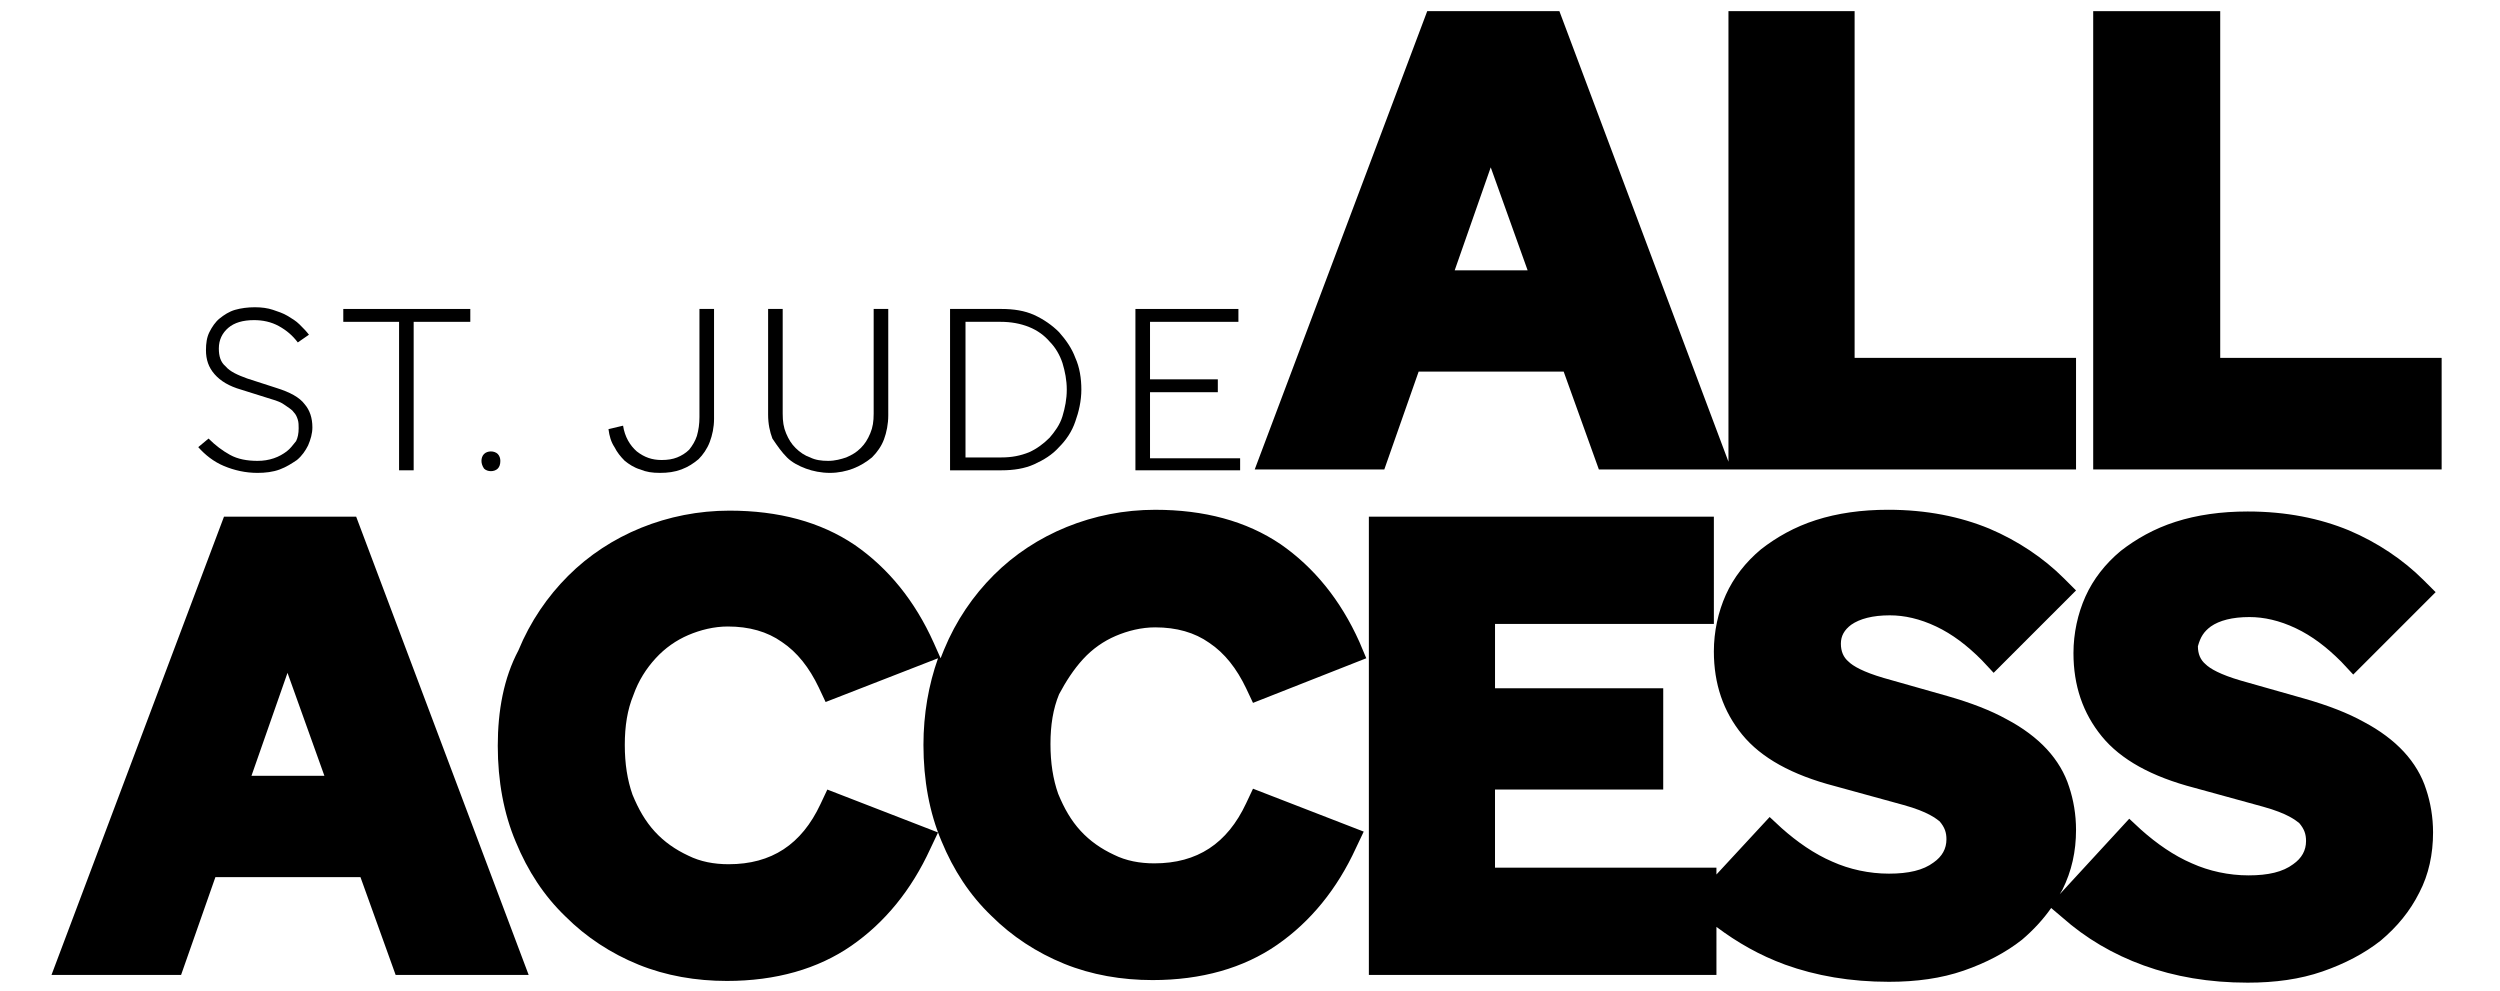 <?xml version="1.0" encoding="utf-8"?>
<!-- Generator: Adobe Illustrator 23.0.4, SVG Export Plug-In . SVG Version: 6.00 Build 0)  -->
<svg version="1.1" id="Layer_1" xmlns="http://www.w3.org/2000/svg" xmlns:xlink="http://www.w3.org/1999/xlink" x="0px" y="0px"
	 viewBox="0 0 291.3 115.5" style="enable-background:new 0 0 291.3 115.5;" xml:space="preserve">
<g>
	<path d="M33.4,52.6c-0.4,0.3-0.9,0.6-1.5,0.8c-0.6,0.2-1.2,0.3-1.9,0.3c-1.2,0-2.3-0.2-3.2-0.7c-0.9-0.5-1.7-1.1-2.5-1.9l-1.2,1
		c0.8,0.9,1.8,1.7,3,2.2c1.2,0.5,2.5,0.8,3.9,0.8c0.9,0,1.8-0.1,2.6-0.4c0.8-0.3,1.4-0.7,2-1.1c0.6-0.5,1-1.1,1.3-1.7
		c0.3-0.7,0.5-1.4,0.5-2.1c0-1.1-0.3-2-0.9-2.7c-0.6-0.8-1.7-1.4-3.3-1.9l-3.4-1.1c-1.1-0.4-2-0.8-2.5-1.4c-0.6-0.5-0.8-1.2-0.8-2.1
		c0-1,0.4-1.8,1.1-2.4c0.7-0.6,1.7-0.9,3-0.9c1,0,2,0.2,2.9,0.7c0.9,0.5,1.6,1.1,2.2,1.9l1.3-0.9c-0.3-0.4-0.7-0.8-1.1-1.2
		c-0.4-0.4-0.9-0.7-1.4-1c-0.5-0.3-1.1-0.5-1.7-0.7c-0.6-0.2-1.3-0.3-2.1-0.3c-0.8,0-1.6,0.1-2.3,0.3c-0.7,0.2-1.3,0.6-1.8,1
		c-0.5,0.4-0.9,1-1.2,1.6c-0.3,0.6-0.4,1.3-0.4,2.1c0,1.1,0.3,2,1,2.8c0.7,0.8,1.7,1.4,3.1,1.8l3.5,1.1c0.7,0.2,1.2,0.4,1.6,0.7
		c0.4,0.3,0.8,0.5,1,0.8c0.3,0.3,0.4,0.6,0.5,0.9c0.1,0.3,0.1,0.7,0.1,1c0,0.6-0.1,1.1-0.3,1.5C34.1,51.9,33.8,52.3,33.4,52.6z"/>
	<polygon points="46.5,54.8 48.2,54.8 48.2,37.5 54.8,37.5 54.8,36 40,36 40,37.5 46.5,37.5 	"/>
	<path d="M57.2,54.9c0.3,0,0.6-0.1,0.8-0.3c0.2-0.2,0.3-0.5,0.3-0.9c0-0.3-0.1-0.6-0.3-0.8c-0.2-0.2-0.5-0.3-0.8-0.3
		c-0.3,0-0.6,0.1-0.8,0.3c-0.2,0.2-0.3,0.5-0.3,0.8c0,0.3,0.1,0.6,0.3,0.9C56.6,54.8,56.9,54.9,57.2,54.9z"/>
	<path d="M72.8,53.7c0.5,0.4,1.1,0.8,1.8,1c0.7,0.3,1.4,0.4,2.3,0.4c0.9,0,1.7-0.1,2.5-0.4c0.8-0.3,1.4-0.7,2-1.2
		c0.5-0.5,1-1.2,1.3-2c0.3-0.8,0.5-1.7,0.5-2.7V36h-1.7v12.6c0,0.8-0.1,1.5-0.3,2.2c-0.2,0.6-0.5,1.1-0.9,1.6
		c-0.4,0.4-0.9,0.7-1.4,0.9c-0.5,0.2-1.1,0.3-1.8,0.3c-1.1,0-2-0.3-2.9-1c-0.8-0.7-1.4-1.7-1.6-3L70.9,50c0.1,0.8,0.3,1.5,0.7,2.1
		C71.9,52.7,72.3,53.2,72.8,53.7z"/>
	<path d="M91.7,53.3c0.6,0.6,1.4,1,2.2,1.3c0.8,0.3,1.8,0.5,2.8,0.5c1,0,1.9-0.2,2.7-0.5c0.8-0.3,1.6-0.8,2.2-1.3
		c0.6-0.6,1.1-1.3,1.4-2.1c0.3-0.8,0.5-1.8,0.5-2.8V36h-1.7v12.2c0,0.9-0.1,1.6-0.4,2.3c-0.3,0.7-0.6,1.2-1.1,1.7
		c-0.5,0.5-1,0.8-1.7,1.1c-0.6,0.2-1.3,0.4-2.1,0.4c-0.8,0-1.5-0.1-2.1-0.4c-0.6-0.2-1.2-0.6-1.7-1.1c-0.5-0.5-0.8-1-1.1-1.7
		c-0.3-0.7-0.4-1.4-0.4-2.3V36h-1.7v12.3c0,1.1,0.2,2,0.5,2.8C90.6,52,91.1,52.7,91.7,53.3z"/>
	<path d="M120.5,54.1c1.1-0.5,2.1-1.1,2.9-2c0.8-0.8,1.5-1.8,1.9-3c0.4-1.1,0.7-2.4,0.7-3.7c0-1.3-0.2-2.6-0.7-3.7
		c-0.4-1.1-1.1-2.1-1.9-3c-0.8-0.8-1.8-1.5-2.9-2c-1.1-0.5-2.4-0.7-3.8-0.7h-6v18.8h6C118.1,54.8,119.4,54.6,120.5,54.1z
		 M112.5,53.4V37.5h4.1c1.2,0,2.3,0.2,3.3,0.6c1,0.4,1.8,1,2.4,1.7c0.7,0.7,1.2,1.6,1.5,2.5c0.3,1,0.5,2,0.5,3.1
		c0,1.1-0.2,2.1-0.5,3.1c-0.3,1-0.9,1.8-1.5,2.5c-0.7,0.7-1.5,1.3-2.4,1.7c-1,0.4-2,0.6-3.2,0.6H112.5z"/>
	<polygon points="144.5,53.4 134,53.4 134,45.7 141.9,45.7 141.9,44.2 134,44.2 134,37.5 144.3,37.5 144.3,36 132.3,36 132.3,54.8 
		144.5,54.8 	"/>
	<path d="M165.3,43.3h16.9l4.1,11.4h15.1h0.3h40.2v-13h-25.8V1.3h-14.7v52.5L181.7,1.3h-15.4l-20.1,53.4h15.1L165.3,43.3z
		 M169.5,31.5l4.2-12l4.3,12H169.5z"/>
	<polygon points="258.7,41.7 258.7,1.3 243.9,1.3 243.9,54.7 284.5,54.7 284.5,41.7 	"/>
	<path d="M26.1,60.2L6,113.6h15.1l4-11.4H42l4.1,11.4h15.5L41.5,60.2H26.1z M37.8,90.4h-8.5l4.2-12L37.8,90.4z"/>
	<path d="M126.2,76.8c1.1-1.2,2.4-2.1,3.8-2.7c1.4-0.6,3-1,4.6-1c2.5,0,4.6,0.6,6.3,1.8c1.8,1.2,3.2,3,4.3,5.3l0.8,1.7l13.2-5.2
		l-0.8-1.9c-2.2-4.9-5.3-8.7-9.2-11.4c-4-2.7-8.9-4-14.6-4c-3.6,0-7.1,0.7-10.3,2c-3.2,1.3-6.1,3.2-8.5,5.6
		c-2.4,2.4-4.4,5.3-5.8,8.7c-0.1,0.3-0.3,0.7-0.4,1l-0.8-1.8c-2.2-4.9-5.3-8.7-9.2-11.4c-4-2.7-8.9-4-14.6-4c-3.6,0-7.1,0.7-10.3,2
		c-3.2,1.3-6.1,3.2-8.5,5.6c-2.4,2.4-4.4,5.3-5.8,8.7C58.7,79,58,82.8,58,86.9c0,4.1,0.7,7.9,2.1,11.2c1.4,3.4,3.3,6.3,5.8,8.7
		c2.4,2.4,5.3,4.3,8.5,5.6c3.2,1.3,6.7,1.9,10.3,1.9c5.7,0,10.6-1.4,14.5-4.1c3.9-2.7,7-6.5,9.2-11.3l0.9-1.9l-12.9-5l-0.8,1.7
		c-2.2,4.7-5.7,7-10.7,7c-1.7,0-3.3-0.3-4.7-1c-1.5-0.7-2.8-1.6-3.9-2.8c-1.1-1.2-1.9-2.6-2.6-4.3c-0.6-1.7-0.9-3.6-0.9-5.8
		c0-2.2,0.3-4.1,1-5.8c0.6-1.7,1.5-3.1,2.6-4.3c1.1-1.2,2.4-2.1,3.8-2.7c1.4-0.6,3-1,4.6-1c2.5,0,4.6,0.6,6.3,1.8
		c1.8,1.2,3.2,3,4.3,5.3l0.8,1.7l13.1-5.1c-1.1,3.1-1.7,6.5-1.7,10.1c0,4.1,0.7,7.9,2.1,11.2c1.4,3.4,3.3,6.3,5.8,8.7
		c2.4,2.4,5.3,4.3,8.5,5.6c3.2,1.3,6.7,1.9,10.3,1.9c5.7,0,10.6-1.4,14.5-4.1c3.9-2.7,7-6.5,9.2-11.3l0.9-1.9l-12.9-5l-0.8,1.7
		c-2.2,4.7-5.7,7-10.7,7c-1.7,0-3.3-0.3-4.7-1c-1.5-0.7-2.8-1.6-3.9-2.8c-1.1-1.2-1.9-2.6-2.6-4.3c-0.6-1.7-0.9-3.6-0.9-5.8
		c0-2.2,0.3-4.1,1-5.8C124.2,79.4,125.1,78,126.2,76.8z"/>
	<path d="M257.6,73c1-0.7,2.5-1.1,4.5-1.1c1.7,0,3.5,0.4,5.4,1.3c1.9,0.9,3.6,2.2,5.3,3.9l1.4,1.5l9.6-9.6l-1.4-1.4
		c-2.4-2.4-5.4-4.4-8.7-5.8c-3.4-1.4-7.3-2.2-11.8-2.2c-3.1,0-5.9,0.4-8.4,1.2c-2.5,0.8-4.6,2-6.4,3.4c-1.8,1.5-3.2,3.3-4.1,5.3
		c-0.9,2-1.4,4.3-1.4,6.6c0,3.8,1.1,7,3.3,9.7c2.2,2.7,5.8,4.7,10.8,6l8,2.2c2.9,0.8,3.8,1.6,4.2,1.9c0.6,0.7,0.8,1.3,0.8,2.1
		c0,1.1-0.5,2-1.5,2.7c-1.2,0.9-2.9,1.3-5.2,1.3c-2.3,0-4.6-0.5-6.6-1.4c-2.1-0.9-4.1-2.3-5.9-3.9l-1.4-1.3l-8.1,8.8
		c0.1-0.2,0.2-0.3,0.3-0.5c1.1-2.2,1.6-4.5,1.6-7c0-1.8-0.3-3.5-0.8-5c-0.5-1.6-1.4-3.1-2.6-4.4c-1.2-1.3-2.8-2.5-4.7-3.5
		c-1.8-1-4.1-1.9-6.9-2.7l-7.4-2.1c-2.4-0.7-3.6-1.4-4.1-1.9c-0.6-0.5-0.9-1.2-0.9-2.1c0-0.9,0.4-1.6,1.2-2.2c1-0.7,2.5-1.1,4.5-1.1
		c1.7,0,3.5,0.4,5.4,1.3c1.9,0.9,3.6,2.2,5.3,3.9l1.4,1.5l9.6-9.6l-1.4-1.4c-2.4-2.4-5.4-4.4-8.7-5.8c-3.4-1.4-7.3-2.2-11.8-2.2
		c-3.1,0-5.9,0.4-8.4,1.2c-2.5,0.8-4.6,2-6.4,3.4c-1.8,1.5-3.2,3.3-4.1,5.3c-0.9,2-1.4,4.3-1.4,6.6c0,3.8,1.1,7,3.3,9.7
		c2.2,2.7,5.8,4.7,10.8,6l8,2.2c2.9,0.8,3.8,1.6,4.2,1.9c0.6,0.7,0.8,1.3,0.8,2.1c0,1.1-0.5,2-1.5,2.7c-1.2,0.9-2.9,1.3-5.2,1.3
		c-2.3,0-4.6-0.5-6.6-1.4c-2.1-0.9-4.1-2.3-5.9-3.9l-1.4-1.3l-6.2,6.7v-0.8h-25.8v-9.1h19.6V80.2h-19.6v-7.5h25.5V60.2h-40.2v53.4
		h40.5V108c2.4,1.8,5,3.3,8,4.4c3.6,1.3,7.6,2,12.1,2c3.2,0,6.1-0.4,8.7-1.3c2.6-0.9,4.9-2.1,6.8-3.6c1.3-1.1,2.5-2.4,3.4-3.7
		l1.3,1.1c2.7,2.4,5.9,4.3,9.5,5.6c3.6,1.3,7.6,2,12.1,2c3.2,0,6.1-0.4,8.7-1.3c2.6-0.9,4.9-2.1,6.8-3.6c1.9-1.6,3.4-3.4,4.5-5.6
		c1.1-2.1,1.6-4.5,1.6-7c0-1.8-0.3-3.5-0.8-5c-0.5-1.6-1.4-3.1-2.6-4.4c-1.2-1.3-2.8-2.5-4.7-3.5c-1.8-1-4.1-1.9-6.9-2.7l-7.4-2.1
		c-2.4-0.7-3.6-1.4-4.1-1.9c-0.6-0.5-0.9-1.2-0.9-2.1C256.4,74.2,256.8,73.6,257.6,73z"/>
</g>
</svg>
